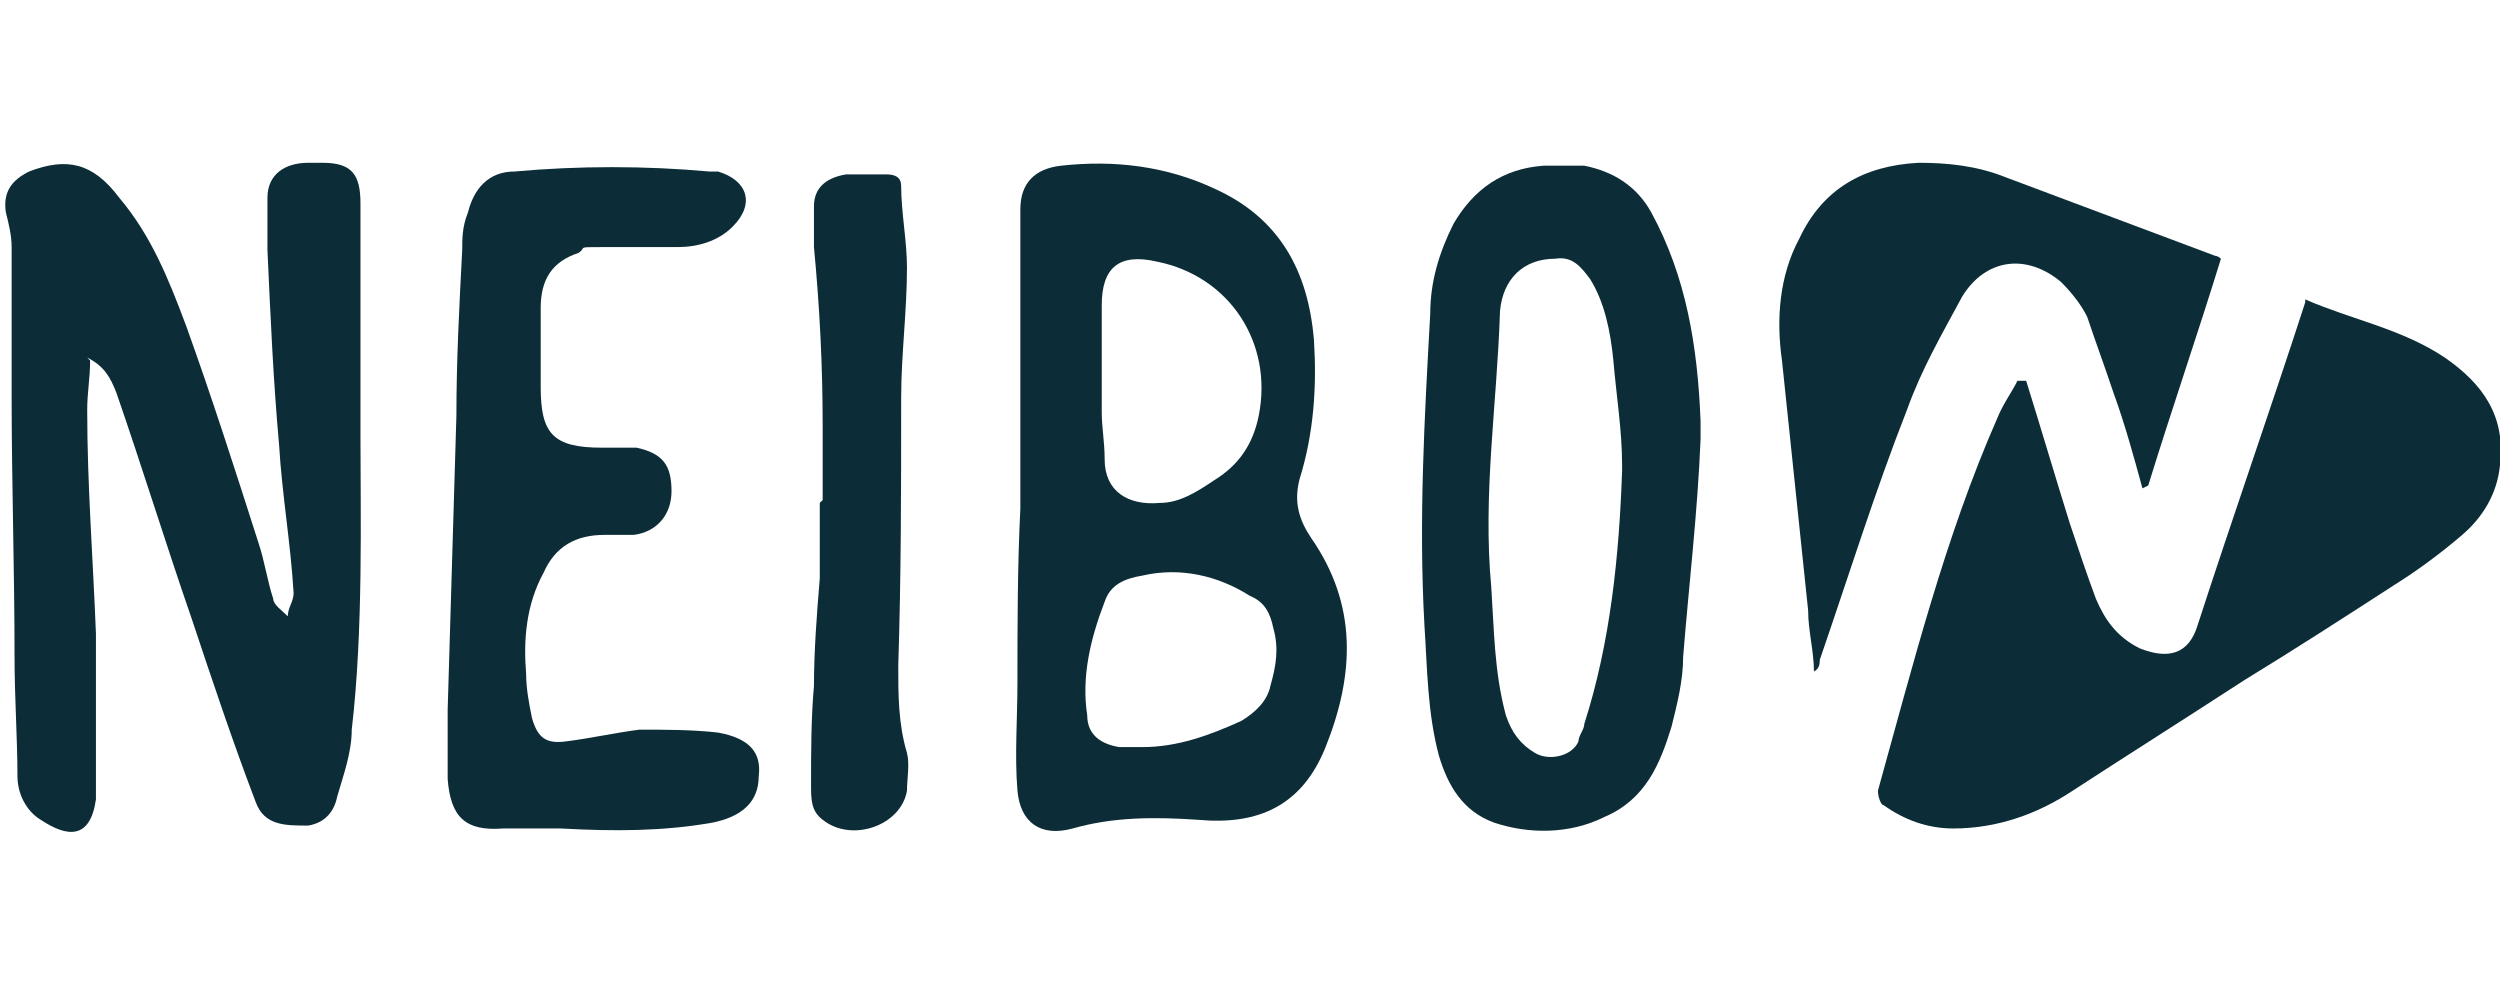 <?xml version="1.0" encoding="UTF-8"?>
<svg id="Calque_1" data-name="Calque 1" xmlns="http://www.w3.org/2000/svg" width="86" height="34" version="1.1" viewBox="0 0 86 34">
  <defs>
    <style>
      .cls-1 {
        fill: #0c2d38;
        stroke-width: 0px;
      }
    </style>
  </defs>
  <path class="cls-1" d="M3.1,12.4c0,.6-.1,1.1-.1,1.7,0,2.6.2,5.1.3,7.7,0,1.9,0,3.8,0,5.7h0c-.2,1.4-1,1.3-1.9.7-.5-.3-.8-.9-.8-1.5,0-1.3-.1-2.7-.1-4.1,0-3-.1-6-.1-9,0-1.7,0-3.4,0-5.1,0-.4-.1-.8-.2-1.2-.1-.7.2-1.1.8-1.4,1.3-.5,2.2-.3,3.1.9,1.1,1.3,1.7,2.8,2.3,4.4.9,2.5,1.7,5,2.5,7.5.2.6.3,1.3.5,1.9,0,.2.3.4.5.6,0-.3.2-.5.2-.8-.1-1.7-.4-3.4-.5-5.1-.2-2.2-.3-4.5-.4-6.7,0-.6,0-1.2,0-1.8,0-.8.6-1.2,1.4-1.2.2,0,.3,0,.5,0,1,0,1.3.4,1.3,1.4,0,2.6,0,5.3,0,8s.1,6.7-.3,10.1c0,.8-.3,1.6-.5,2.3-.1.5-.4.9-1,1-.8,0-1.5,0-1.8-.8-.8-2.1-1.5-4.2-2.2-6.3-.9-2.6-1.7-5.2-2.6-7.8-.2-.5-.4-.9-1-1.2Z"/>
  <path class="cls-1" d="M69.7,13.1c.5,1.6,1,3.3,1.5,4.9.3.9.6,1.8.9,2.6.3.7.7,1.3,1.5,1.7,1,.4,1.7.2,2-.8,1.2-3.7,2.5-7.4,3.7-11.1,0,0,0,0,0-.1,0,0,0,0,0,0,1.6.7,3.3,1,4.8,2,1.3.9,2.1,2,1.9,3.7-.1,1-.6,1.8-1.3,2.4-.7.6-1.5,1.2-2.3,1.7-1.7,1.1-3.4,2.2-5.2,3.3-2,1.3-3.9,2.5-5.9,3.8-1.2.8-2.6,1.3-4.1,1.3-.9,0-1.7-.3-2.4-.8-.1,0-.2-.3-.2-.5,1.2-4.3,2.3-8.7,4.1-12.8.2-.5.5-.9.7-1.3,0,0,0,0,.1,0Z"/>
  <path class="cls-1" d="M35.1,17v-8.8c0-.3,0-.6,0-1,0-.9.5-1.4,1.4-1.5,1.8-.2,3.6,0,5.3.8,2.2,1,3.2,2.8,3.4,5.2.1,1.6,0,3.2-.5,4.8-.2.8,0,1.4.4,2,1.6,2.3,1.5,4.7.5,7.2-.8,2-2.3,2.7-4.4,2.5-1.5-.1-2.9-.1-4.3.3-1.1.3-1.8-.2-1.9-1.3-.1-1.2,0-2.5,0-3.7,0-2,0-4,.1-6,0-.2,0-.3,0-.5h0ZM37.9,12.7h0c0,.5,0,1,0,1.5,0,.5.1,1,.1,1.6,0,1.1.8,1.6,1.9,1.5.7,0,1.3-.4,1.9-.8.8-.5,1.3-1.2,1.5-2.2.5-2.5-1-4.8-3.5-5.3-1.3-.3-1.9.2-1.9,1.5,0,.7,0,1.5,0,2.2ZM39.3,25.7c1.2,0,2.3-.4,3.4-.9.5-.3.9-.7,1-1.2.2-.7.3-1.3.1-2-.1-.5-.3-.9-.8-1.1-1.1-.7-2.4-1-3.7-.7-.6.1-1.1.3-1.3.9-.5,1.3-.8,2.6-.6,3.9,0,.7.5,1,1.1,1.1.2,0,.4,0,.6,0Z"/>
  <path class="cls-1" d="M58.5,15.1c-.1,2.5-.4,5-.6,7.5,0,.8-.2,1.6-.4,2.4-.4,1.3-.9,2.5-2.3,3.1-1.2.6-2.6.6-3.8.2-1.1-.4-1.6-1.3-1.9-2.3-.4-1.5-.4-3-.5-4.5-.2-3.6,0-7.1.2-10.7,0-1.1.3-2.1.8-3.1.7-1.2,1.7-1.9,3.1-2,.5,0,1,0,1.4,0,1,.2,1.8.7,2.3,1.6,1.2,2.2,1.6,4.6,1.7,7.2,0,.2,0,.4,0,.6,0,0,0,0,0,0ZM55.8,16c0-1.2-.2-2.4-.3-3.6-.1-1-.3-2-.8-2.8-.3-.4-.6-.8-1.2-.7-1.1,0-1.8.7-1.9,1.8-.1,3.2-.6,6.3-.3,9.5.1,1.5.1,2.9.5,4.4.2.6.5,1,1,1.3.5.3,1.3.1,1.5-.4,0-.2.2-.4.2-.6.9-2.8,1.2-5.8,1.3-8.7Z"/>
  <path class="cls-1" d="M15.4,24.4c.1-3.4.2-6.7.3-10.1,0-1.9.1-3.8.2-5.7,0-.4,0-.8.2-1.3.2-.8.7-1.4,1.6-1.4,2.2-.2,4.5-.2,6.7,0,.1,0,.2,0,.3,0,1,.3,1.3,1.1.5,1.9-.5.5-1.2.7-1.9.7s-1.7,0-2.6,0-.5,0-.8.2c-.9.3-1.3.9-1.3,1.9,0,.9,0,1.8,0,2.7,0,1.6.4,2.1,2.1,2.1.4,0,.8,0,1.2,0,.9.2,1.2.6,1.2,1.5,0,.8-.5,1.4-1.3,1.5-.3,0-.6,0-1,0-1,0-1.7.4-2.1,1.3-.6,1.1-.7,2.3-.6,3.5,0,.5.1,1,.2,1.5.2.7.5.9,1.2.8.8-.1,1.7-.3,2.5-.4.9,0,1.8,0,2.7.1,1.1.2,1.5.7,1.4,1.5,0,.9-.6,1.4-1.6,1.6-1.7.3-3.4.3-5.2.2-.6,0-1.1,0-1.7,0-.1,0-.2,0-.3,0-1.3.1-1.8-.4-1.9-1.7,0-.9,0-1.7,0-2.6,0,0,0,0,0,0Z"/>
  <path class="cls-1" d="M73.7,16.8c-.3-1.1-.6-2.2-1-3.3-.3-.9-.6-1.7-.9-2.6-.2-.4-.5-.8-.9-1.2-1.2-1-2.6-.8-3.4.5-.7,1.3-1.4,2.5-1.9,3.9-1.1,2.8-2,5.7-3,8.6,0,.1,0,.3-.2.4,0-.7-.2-1.4-.2-2.1-.3-2.9-.6-5.7-.9-8.6-.2-1.4-.1-2.9.6-4.2.8-1.7,2.2-2.5,4.1-2.6,1,0,2,.1,3,.5,2.4.9,4.8,1.8,7.2,2.7,0,0,.1,0,.2.1-.8,2.6-1.7,5.2-2.5,7.8,0,0,0,0,0,0Z"/>
  <path class="cls-1" d="M28.3,17.2c0-.8,0-1.7,0-2.5,0-2.1-.1-4.1-.3-6.2,0-.5,0-.9,0-1.4,0-.7.5-1,1.1-1.1.5,0,.9,0,1.4,0,.3,0,.5.1.5.4,0,.9.2,1.9.2,2.8,0,1.5-.2,3-.2,4.5,0,3.1,0,6.1-.1,9.2,0,1,0,2,.3,3,.1.4,0,.9,0,1.3-.2,1.2-1.9,1.8-2.9,1-.4-.3-.4-.7-.4-1.2,0-1.1,0-2.3.1-3.4,0-1.2.1-2.5.2-3.7,0-.9,0-1.7,0-2.6t0,0Z"/>
</svg>